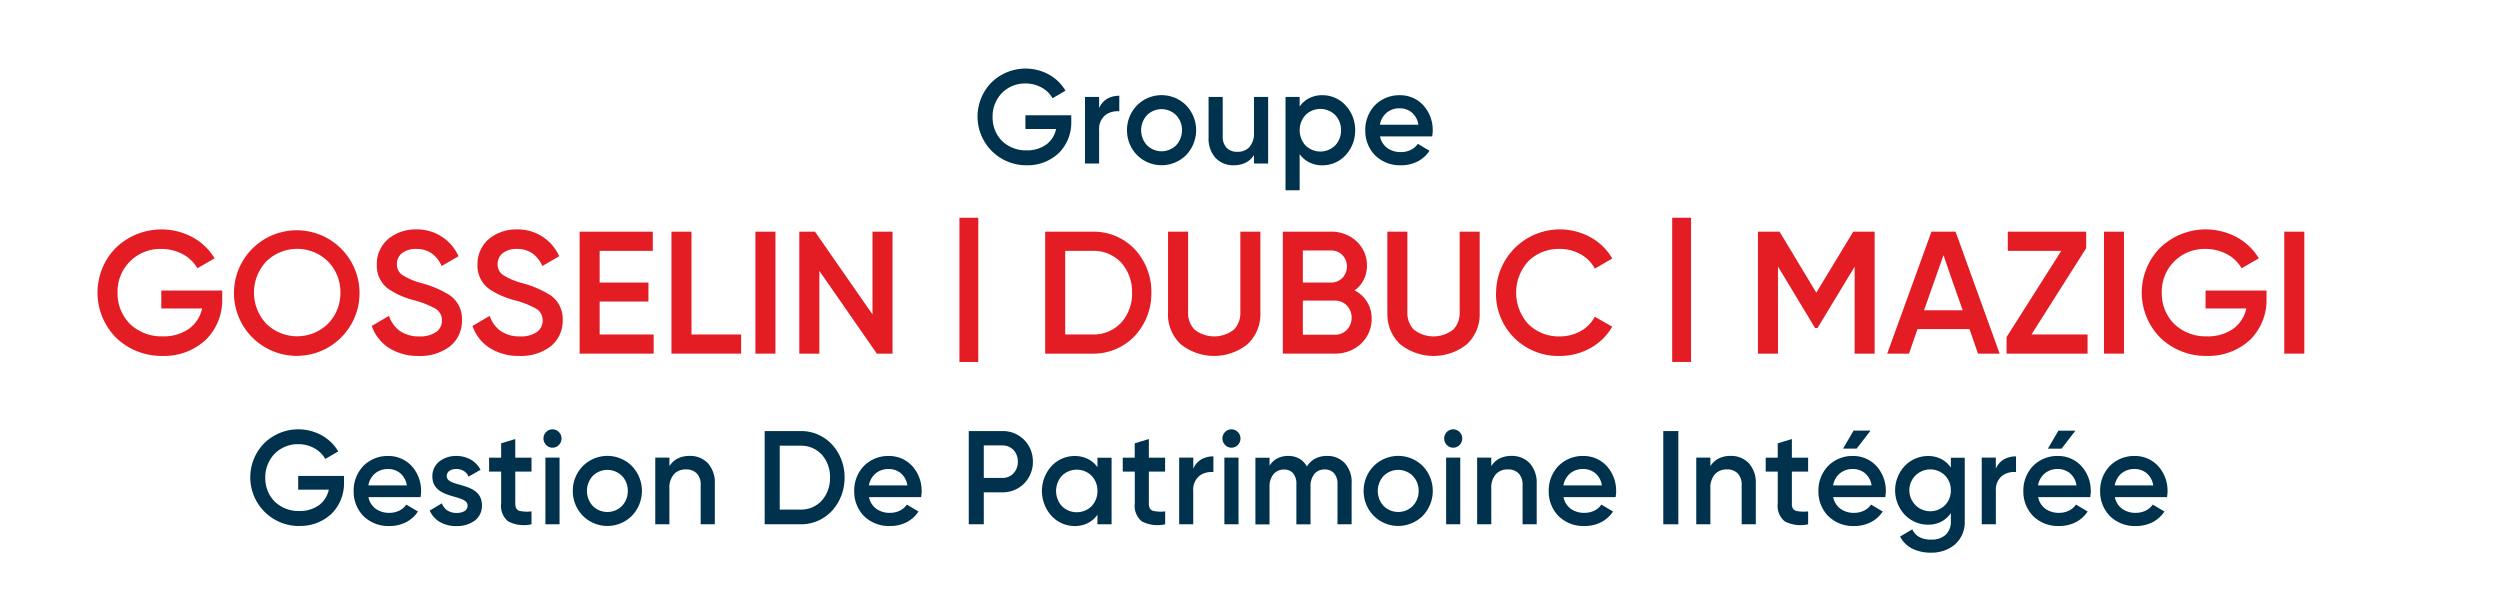 <svg id="ebc30035-9b62-4a7a-9396-1b994013030f" data-name="Calque 1" xmlns="http://www.w3.org/2000/svg" width="180" height="43" viewBox="0 0 180 43"><title>logo-cp-groupe-gosselin-dubuc-mazigi-M</title><path d="M21.536,37.874a3.506,3.506,0,0,1-2.529-5.945,3.506,3.506,0,0,1,4.171-.578A3.154,3.154,0,0,1,24.353,32.5l-.466.273-.466.274a1.971,1.971,0,0,0-.773-.766,2.386,2.386,0,0,0-1.17-.3,2.336,2.336,0,0,0-1.71.694A2.447,2.447,0,0,0,19.1,34.4a2.388,2.388,0,0,0,.666,1.7,2.441,2.441,0,0,0,1.775.692,2.34,2.34,0,0,0,1.44-.43,1.863,1.863,0,0,0,.691-1.106H21.469v-.987h3.3v.46a3.089,3.089,0,0,1-.892,2.255,3.272,3.272,0,0,1-2.341.882" fill="#00324d"/><path d="M28.037,36.924a1.593,1.593,0,0,0,.736-.171,1.31,1.31,0,0,0,.481-.423l.419.25.419.249a2.271,2.271,0,0,1-.847.767,2.616,2.616,0,0,1-1.217.278,2.563,2.563,0,0,1-1.865-.722,2.519,2.519,0,0,1-.7-1.8,2.551,2.551,0,0,1,.689-1.793,2.449,2.449,0,0,1,1.8-.729,2.263,2.263,0,0,1,1.71.748,2.651,2.651,0,0,1,.656,1.784c0,.072,0,.146-.011.219s-.016.145-.026.212H26.529a1.359,1.359,0,0,0,.532.846,1.644,1.644,0,0,0,.976.286m-.094-3.155a1.431,1.431,0,0,0-.945.32,1.476,1.476,0,0,0-.478.859h2.771a1.413,1.413,0,0,0-.5-.9,1.362,1.362,0,0,0-.851-.28" fill="#00324d"/><path d="M34.7,36.4a1.323,1.323,0,0,1-.538,1.1,2.171,2.171,0,0,1-1.3.378,2.311,2.311,0,0,1-1.2-.3,1.763,1.763,0,0,1-.721-.82l.439-.259.438-.259a.982.982,0,0,0,.385.507,1.171,1.171,0,0,0,.661.183,1.13,1.13,0,0,0,.57-.124.452.452,0,0,0,.231-.412c0-.427-.634-.521-1.267-.722S31.13,35.154,31.13,34.3a1.344,1.344,0,0,1,.5-1.071,1.924,1.924,0,0,1,1.223-.4,2.084,2.084,0,0,1,1.039.261,1.79,1.79,0,0,1,.706.736l-.429.245-.429.244a.9.9,0,0,0-.363-.414,1.019,1.019,0,0,0-.524-.133.882.882,0,0,0-.482.125.441.441,0,0,0-.206.384c0,.436.634.522,1.268.721s1.269.511,1.269,1.4" fill="#00324d"/><path d="M37.1,36.253c0,.307.1.458.294.528a2.609,2.609,0,0,0,.875.038v.93a2.469,2.469,0,0,1-1.68-.209,1.435,1.435,0,0,1-.507-1.287v-2.3h-.868v-1h.868V31.918l.509-.154.509-.153v1.343h1.169v1H37.1v2.3Z" fill="#00324d"/><path d="M39.13,31.573a.665.665,0,0,1,.191-.468.64.64,0,0,1,.918,0,.664.664,0,0,1,0,.932.633.633,0,0,1-.918,0,.67.67,0,0,1-.191-.464m1.158,6.176H39.27v-4.8h1.018v4.8Z" fill="#00324d"/><path d="M41.242,35.351a2.523,2.523,0,0,1,.728-1.8,2.5,2.5,0,0,1,3.524,0,2.583,2.583,0,0,1,0,3.589,2.494,2.494,0,0,1-3.524,0,2.525,2.525,0,0,1-.728-1.793m3.959,0a1.532,1.532,0,0,0-.424-1.085,1.49,1.49,0,0,0-2.094,0,1.6,1.6,0,0,0,0,2.17,1.487,1.487,0,0,0,2.094,0,1.532,1.532,0,0,0,.424-1.085" fill="#00324d"/><path d="M51.467,34.805v2.944H50.449V34.91a1.142,1.142,0,0,0-.287-.829,1.039,1.039,0,0,0-.768-.283,1.146,1.146,0,0,0-.85.323,1.469,1.469,0,0,0-.347,1.057v2.571H47.179v-4.8H48.2v.614a1.476,1.476,0,0,1,.606-.556,1.9,1.9,0,0,1,.854-.182,1.749,1.749,0,0,1,1.3.519,2.058,2.058,0,0,1,.509,1.456" fill="#00324d"/><path d="M60.807,34.392a3.476,3.476,0,0,1-.9,2.38,3.045,3.045,0,0,1-2.261.977H55.056V31.035h2.593a3.046,3.046,0,0,1,2.261.974,3.473,3.473,0,0,1,.9,2.383m-1.047,0a2.425,2.425,0,0,0-.586-1.651,2.015,2.015,0,0,0-1.525-.651H56.141v4.6h1.508a2.008,2.008,0,0,0,1.525-.655,2.423,2.423,0,0,0,.586-1.647" fill="#00324d"/><path d="M64.077,36.924a1.593,1.593,0,0,0,.736-.171,1.31,1.31,0,0,0,.481-.423l.419.25.419.249a2.271,2.271,0,0,1-.847.767,2.616,2.616,0,0,1-1.217.278,2.563,2.563,0,0,1-1.865-.722,2.519,2.519,0,0,1-.7-1.8,2.551,2.551,0,0,1,.689-1.793,2.449,2.449,0,0,1,1.8-.729,2.262,2.262,0,0,1,1.71.748,2.651,2.651,0,0,1,.656,1.784c0,.072,0,.146-.011.219s-.016.145-.026.212H62.569a1.359,1.359,0,0,0,.532.846,1.644,1.644,0,0,0,.976.286m-.094-3.155a1.431,1.431,0,0,0-.945.32,1.476,1.476,0,0,0-.478.859h2.771a1.409,1.409,0,0,0-.5-.9,1.362,1.362,0,0,0-.851-.28" fill="#00324d"/><path d="M74.369,33.241a2.214,2.214,0,0,1-.627,1.567,2.163,2.163,0,0,1-1.56.64H70.833v2.3H69.75V31.035h2.432a2.168,2.168,0,0,1,1.56.636,2.212,2.212,0,0,1,.627,1.57m-1.084,0a1.205,1.205,0,0,0-.311-.84,1.07,1.07,0,0,0-.792-.33H70.833v2.34h1.349a1.069,1.069,0,0,0,.792-.333,1.207,1.207,0,0,0,.311-.837" fill="#00324d"/><path d="M80.034,37.749H79.016v-.691a1.866,1.866,0,0,1-.684.6,2.1,2.1,0,0,1-.966.217,2.265,2.265,0,0,1-1.654-.729,2.67,2.67,0,0,1,0-3.589,2.268,2.268,0,0,1,1.654-.725,2.125,2.125,0,0,1,.966.215,1.879,1.879,0,0,1,.684.589v-.68h1.018v4.8Zm-1.018-2.4a1.55,1.55,0,0,0-.426-1.1,1.523,1.523,0,0,0-2.127,0,1.637,1.637,0,0,0,0,2.2,1.525,1.525,0,0,0,2.127,0,1.553,1.553,0,0,0,.426-1.1" fill="#00324d"/><path d="M82.718,36.253c0,.307.1.458.3.528a2.607,2.607,0,0,0,.875.038v.93a2.471,2.471,0,0,1-1.681-.209,1.437,1.437,0,0,1-.507-1.287v-2.3h-.867v-1H81.7V31.918l.509-.154.509-.153v1.343h1.17v1h-1.17v2.3Z" fill="#00324d"/><path d="M87.364,32.868v1.121a1.471,1.471,0,0,0-.977.25,1.278,1.278,0,0,0-.475,1.094v2.416H84.9v-4.8h1.017v.8a1.4,1.4,0,0,1,.609-.69,1.726,1.726,0,0,1,.843-.2" fill="#00324d"/><path d="M88.015,31.573a.665.665,0,0,1,.191-.468.64.64,0,0,1,.918,0,.664.664,0,0,1,0,.932.633.633,0,0,1-.918,0,.67.67,0,0,1-.191-.464m1.158,6.176H88.155v-4.8h1.018v4.8Z" fill="#00324d"/><path d="M97.317,34.776v2.972H96.3v-2.9a1.131,1.131,0,0,0-.248-.775.86.86,0,0,0-.666-.271.944.944,0,0,0-.74.306,1.417,1.417,0,0,0-.288.96v2.684H93.339v-2.9a1.164,1.164,0,0,0-.234-.775.816.816,0,0,0-.651-.271.974.974,0,0,0-.739.306,1.378,1.378,0,0,0-.308.96v2.684H90.389V32.955h1.018v.574A1.47,1.47,0,0,1,91.975,33a1.7,1.7,0,0,1,.781-.174,1.572,1.572,0,0,1,.8.2,1.486,1.486,0,0,1,.542.559,1.548,1.548,0,0,1,.6-.566,1.8,1.8,0,0,1,.843-.192,1.708,1.708,0,0,1,1.289.524,2.045,2.045,0,0,1,.491,1.423" fill="#00324d"/><path d="M98.183,35.351a2.523,2.523,0,0,1,.728-1.8,2.5,2.5,0,0,1,3.524,0,2.583,2.583,0,0,1,0,3.589,2.494,2.494,0,0,1-3.524,0,2.525,2.525,0,0,1-.728-1.793m3.959,0a1.529,1.529,0,0,0-.425-1.085,1.488,1.488,0,0,0-2.093,0,1.6,1.6,0,0,0,0,2.17,1.486,1.486,0,0,0,2.093,0,1.529,1.529,0,0,0,.425-1.085" fill="#00324d"/><path d="M103.98,31.573a.668.668,0,0,1,.19-.468.642.642,0,0,1,.92,0,.664.664,0,0,1,0,.932.636.636,0,0,1-.92,0,.673.673,0,0,1-.19-.464m1.159,6.176h-1.018v-4.8h1.018v4.8Z" fill="#00324d"/><path d="M110.643,34.805v2.944h-1.018V34.91a1.146,1.146,0,0,0-.287-.829,1.042,1.042,0,0,0-.768-.283,1.146,1.146,0,0,0-.85.323,1.465,1.465,0,0,0-.348,1.057v2.571h-1.018v-4.8h1.018v.614a1.484,1.484,0,0,1,.607-.556,1.891,1.891,0,0,1,.853-.182,1.75,1.75,0,0,1,1.3.519,2.063,2.063,0,0,1,.509,1.456" fill="#00324d"/><path d="M114.082,36.924a1.59,1.59,0,0,0,.736-.171,1.31,1.31,0,0,0,.481-.423l.419.25.42.249a2.282,2.282,0,0,1-.848.767,2.616,2.616,0,0,1-1.217.278,2.565,2.565,0,0,1-1.865-.722,2.519,2.519,0,0,1-.7-1.8,2.551,2.551,0,0,1,.689-1.793,2.45,2.45,0,0,1,1.8-.729,2.261,2.261,0,0,1,1.709.748,2.651,2.651,0,0,1,.656,1.784c0,.072,0,.146-.011.219s-.016.145-.026.212h-3.751a1.358,1.358,0,0,0,.531.846,1.646,1.646,0,0,0,.976.286m-.094-3.155a1.427,1.427,0,0,0-.944.32,1.472,1.472,0,0,0-.479.859h2.771a1.409,1.409,0,0,0-.5-.9,1.36,1.36,0,0,0-.851-.28" fill="#00324d"/><polygon points="120.84 37.749 120.298 37.749 119.756 37.749 119.756 34.392 119.756 31.036 120.298 31.036 120.84 31.036 120.84 34.392 120.84 37.749" fill="#00324d"/><path d="M126.419,34.805v2.944H125.4V34.91a1.146,1.146,0,0,0-.287-.829,1.042,1.042,0,0,0-.768-.283,1.146,1.146,0,0,0-.85.323,1.465,1.465,0,0,0-.348,1.057v2.571H122.13v-4.8h1.018v.614a1.484,1.484,0,0,1,.607-.556,1.891,1.891,0,0,1,.853-.182,1.75,1.75,0,0,1,1.3.519,2.063,2.063,0,0,1,.509,1.456" fill="#00324d"/><path d="M129.01,36.253c0,.307.1.458.3.528a2.609,2.609,0,0,0,.875.038v.93a2.474,2.474,0,0,1-1.681-.209,1.437,1.437,0,0,1-.507-1.287v-2.3h-.867v-1h.867V31.918l.509-.154.509-.153v1.343h1.17v1h-1.17v2.3Z" fill="#00324d"/><path d="M133.5,36.924a1.58,1.58,0,0,0,.736-.172,1.3,1.3,0,0,0,.479-.422l.42.249.42.249a2.25,2.25,0,0,1-.848.767,2.609,2.609,0,0,1-1.216.279,2.561,2.561,0,0,1-1.865-.722,2.513,2.513,0,0,1-.7-1.8,2.55,2.55,0,0,1,.688-1.793,2.45,2.45,0,0,1,1.8-.729,2.261,2.261,0,0,1,1.71.748,2.65,2.65,0,0,1,.656,1.785c0,.072,0,.146-.012.219s-.016.144-.025.211h-3.752a1.359,1.359,0,0,0,.532.846,1.644,1.644,0,0,0,.976.286m-.094-3.155a1.431,1.431,0,0,0-.945.32,1.471,1.471,0,0,0-.479.86h2.772a1.41,1.41,0,0,0-.5-.9,1.365,1.365,0,0,0-.85-.28M132.7,32.3l.378-.648.378-.647h1.224l-.5.647-.5.648H132.7Z" fill="#00324d"/><path d="M141.461,37.528a2.126,2.126,0,0,1-.748,1.711,2.626,2.626,0,0,1-1.674.553,2.965,2.965,0,0,1-1.357-.292,1.986,1.986,0,0,1-.877-.869l.438-.259.439-.259a1.245,1.245,0,0,0,.458.524,1.711,1.711,0,0,0,.917.215,1.466,1.466,0,0,0,1.032-.349,1.287,1.287,0,0,0,.373-.975v-.584a1.907,1.907,0,0,1-.683.611,2.048,2.048,0,0,1-.957.223,2.319,2.319,0,0,1-1.686-.723,2.571,2.571,0,0,1,0-3.5,2.318,2.318,0,0,1,1.686-.722,2.048,2.048,0,0,1,.957.222,1.891,1.891,0,0,1,.683.612v-.71h1v4.574Zm-1-2.225a1.505,1.505,0,0,0-.427-1.076,1.507,1.507,0,1,0,0,2.153,1.506,1.506,0,0,0,.427-1.077" fill="#00324d"/><path d="M145.154,32.868v1.121a1.474,1.474,0,0,0-.977.25,1.281,1.281,0,0,0-.475,1.094v2.416h-1.017v-4.8H143.7v.8a1.4,1.4,0,0,1,.61-.69,1.723,1.723,0,0,1,.842-.2" fill="#00324d"/><path d="M148.256,36.924a1.576,1.576,0,0,0,.735-.172,1.3,1.3,0,0,0,.48-.422l.42.249.42.249a2.265,2.265,0,0,1-.848.767,2.614,2.614,0,0,1-1.217.279,2.563,2.563,0,0,1-1.865-.722,2.517,2.517,0,0,1-.7-1.8,2.551,2.551,0,0,1,.689-1.793,2.45,2.45,0,0,1,1.8-.729,2.259,2.259,0,0,1,1.709.748,2.651,2.651,0,0,1,.657,1.785c0,.072,0,.146-.012.219s-.016.144-.025.211h-3.752a1.358,1.358,0,0,0,.531.846,1.649,1.649,0,0,0,.977.286m-.095-3.155a1.429,1.429,0,0,0-.944.32,1.478,1.478,0,0,0-.48.86h2.772a1.4,1.4,0,0,0-.5-.9,1.368,1.368,0,0,0-.851-.28m-.707-1.467.378-.648.377-.647h1.225l-.5.647-.5.648h-.981Z" fill="#00324d"/><path d="M153.778,36.924a1.59,1.59,0,0,0,.736-.171A1.31,1.31,0,0,0,155,36.33l.419.25.42.249a2.277,2.277,0,0,1-.849.767,2.609,2.609,0,0,1-1.216.278,2.565,2.565,0,0,1-1.865-.722,2.519,2.519,0,0,1-.7-1.8,2.551,2.551,0,0,1,.689-1.793,2.45,2.45,0,0,1,1.8-.729,2.261,2.261,0,0,1,1.709.748,2.651,2.651,0,0,1,.656,1.784c0,.072,0,.146-.011.219s-.016.145-.026.212H152.27a1.359,1.359,0,0,0,.532.846,1.644,1.644,0,0,0,.976.286m-.094-3.155a1.431,1.431,0,0,0-.945.32,1.476,1.476,0,0,0-.478.859h2.771a1.409,1.409,0,0,0-.5-.9,1.362,1.362,0,0,0-.851-.28" fill="#00324d"/><path d="M73.9,11.9A3.506,3.506,0,0,1,71.37,5.955a3.506,3.506,0,0,1,4.171-.578,3.159,3.159,0,0,1,1.174,1.152l-.466.273-.466.274a1.964,1.964,0,0,0-.773-.766,2.382,2.382,0,0,0-1.169-.3,2.339,2.339,0,0,0-1.71.694,2.442,2.442,0,0,0-.665,1.722,2.4,2.4,0,0,0,.666,1.707,2.442,2.442,0,0,0,1.775.691,2.34,2.34,0,0,0,1.44-.429,1.856,1.856,0,0,0,.691-1.105H73.831V8.3h3.3v.46a3.089,3.089,0,0,1-.892,2.255A3.276,3.276,0,0,1,73.9,11.9" fill="#00324d"/><path d="M80.589,6.893V8.015a1.472,1.472,0,0,0-.977.251,1.278,1.278,0,0,0-.475,1.092v2.416H78.12V6.979h1.017v.807a1.415,1.415,0,0,1,.609-.691,1.719,1.719,0,0,1,.843-.2" fill="#00324d"/><path d="M81.145,9.378a2.53,2.53,0,0,1,.727-1.8,2.5,2.5,0,0,1,3.525,0,2.588,2.588,0,0,1,0,3.591,2.5,2.5,0,0,1-3.525,0,2.532,2.532,0,0,1-.727-1.793m3.958,0a1.533,1.533,0,0,0-.424-1.086,1.486,1.486,0,0,0-2.093,0,1.6,1.6,0,0,0,0,2.17,1.486,1.486,0,0,0,2.093,0A1.53,1.53,0,0,0,85.1,9.378" fill="#00324d"/><path d="M91.305,11.775H90.286v-.614a1.482,1.482,0,0,1-.606.556,1.908,1.908,0,0,1-.854.182,1.745,1.745,0,0,1-1.3-.52,2.057,2.057,0,0,1-.509-1.455V6.98h1.019V9.819a1.142,1.142,0,0,0,.287.829,1.043,1.043,0,0,0,.768.282,1.143,1.143,0,0,0,.849-.323,1.469,1.469,0,0,0,.347-1.057V6.98h1.019v4.8Z" fill="#00324d"/><path d="M97.572,9.378a2.6,2.6,0,0,1-.693,1.8,2.267,2.267,0,0,1-1.654.725,2.127,2.127,0,0,1-.967-.216,1.885,1.885,0,0,1-.683-.589v2.6H92.557V6.979h1.018V7.67a1.871,1.871,0,0,1,.683-.6,2.114,2.114,0,0,1,.967-.217,2.267,2.267,0,0,1,1.654.729,2.6,2.6,0,0,1,.693,1.794m-1.018,0a1.551,1.551,0,0,0-.426-1.1,1.521,1.521,0,0,0-2.126,0,1.634,1.634,0,0,0,0,2.2,1.521,1.521,0,0,0,2.126,0,1.552,1.552,0,0,0,.426-1.1" fill="#00324d"/><path d="M100.87,10.95a1.576,1.576,0,0,0,.735-.171,1.3,1.3,0,0,0,.481-.424l.42.25.419.25a2.282,2.282,0,0,1-.848.767,2.61,2.61,0,0,1-1.217.278A2.561,2.561,0,0,1,99,11.178a2.517,2.517,0,0,1-.7-1.8,2.556,2.556,0,0,1,.69-1.794,2.448,2.448,0,0,1,1.8-.728,2.26,2.26,0,0,1,1.71.748,2.647,2.647,0,0,1,.656,1.783c0,.072,0,.147-.011.22s-.017.145-.026.212H99.362a1.362,1.362,0,0,0,.531.846,1.655,1.655,0,0,0,.977.285M100.776,7.8a1.431,1.431,0,0,0-.945.32,1.474,1.474,0,0,0-.479.859h2.771a1.4,1.4,0,0,0-.5-.9,1.357,1.357,0,0,0-.85-.28" fill="#00324d"/><path d="M11.7,25.625a4.7,4.7,0,0,1-3.365-1.331,4.608,4.608,0,0,1,0-6.445,4.732,4.732,0,0,1,5.551-.756A4.2,4.2,0,0,1,15.452,18.6l-.621.358-.621.357a2.6,2.6,0,0,0-1.028-1,3.219,3.219,0,0,0-1.556-.39,3.063,3.063,0,0,0-3.161,3.16,3.1,3.1,0,0,0,.886,2.232,3.276,3.276,0,0,0,2.363.9,3.153,3.153,0,0,0,1.916-.561,2.424,2.424,0,0,0,.919-1.445H11.614V20.92H16v.6a4.008,4.008,0,0,1-1.187,2.95A4.4,4.4,0,0,1,11.7,25.625" fill="#e41c23"/><path d="M16.845,21.072A4.521,4.521,0,1,1,18.171,24.3a4.54,4.54,0,0,1-1.326-3.232m7.664,0a3.155,3.155,0,0,0-.9-2.252,3.178,3.178,0,0,0-4.428,0,3.275,3.275,0,0,0,0,4.5,3.183,3.183,0,0,0,4.428,0,3.156,3.156,0,0,0,.9-2.252" fill="#e41c23"/><path d="M26.767,23.468l.62-.364.621-.364a2.185,2.185,0,0,0,.762,1.074,2.36,2.36,0,0,0,1.421.406,1.978,1.978,0,0,0,1.243-.337,1,1,0,0,0,.387-.817.954.954,0,0,0-.508-.863,6.549,6.549,0,0,0-1.485-.58,5.91,5.91,0,0,1-1.862-.82,2.055,2.055,0,0,1-.836-1.751,2.359,2.359,0,0,1,.856-1.874,3.087,3.087,0,0,1,1.966-.66,3.256,3.256,0,0,1,3.061,1.932l-.608.352-.608.351a2.159,2.159,0,0,0-.673-.879,1.924,1.924,0,0,0-1.172-.352,1.6,1.6,0,0,0-1,.3.977.977,0,0,0-.375.794.9.9,0,0,0,.4.788,4.92,4.92,0,0,0,1.364.58,7.45,7.45,0,0,1,2.007.851,2.06,2.06,0,0,1,.915,1.809,2.354,2.354,0,0,1-.868,1.894,3.518,3.518,0,0,1-2.242.69,3.9,3.9,0,0,1-2.168-.589,3.077,3.077,0,0,1-1.218-1.568" fill="#e41c23"/><path d="M34.018,23.468l.62-.364.621-.364a2.185,2.185,0,0,0,.762,1.074,2.36,2.36,0,0,0,1.421.406,1.978,1.978,0,0,0,1.243-.337,1,1,0,0,0,.387-.817.954.954,0,0,0-.508-.863,6.549,6.549,0,0,0-1.485-.58,5.91,5.91,0,0,1-1.862-.82,2.055,2.055,0,0,1-.836-1.751,2.359,2.359,0,0,1,.856-1.874,3.087,3.087,0,0,1,1.966-.66,3.256,3.256,0,0,1,3.061,1.932l-.608.352-.608.351a2.159,2.159,0,0,0-.673-.879,1.924,1.924,0,0,0-1.172-.352,1.6,1.6,0,0,0-1,.3.977.977,0,0,0-.375.794.9.9,0,0,0,.4.788,4.92,4.92,0,0,0,1.364.58,7.45,7.45,0,0,1,2.007.851,2.06,2.06,0,0,1,.915,1.809,2.354,2.354,0,0,1-.868,1.894,3.518,3.518,0,0,1-2.242.69,3.9,3.9,0,0,1-2.168-.589,3.077,3.077,0,0,1-1.218-1.568" fill="#e41c23"/><polygon points="47.063 25.462 44.398 25.462 41.732 25.462 41.732 21.071 41.732 16.681 44.366 16.681 47.001 16.681 47.001 17.371 47.001 18.062 45.088 18.062 43.175 18.062 43.175 19.203 43.175 20.344 44.932 20.344 46.688 20.344 46.688 21.027 46.688 21.711 44.932 21.711 43.175 21.711 43.175 22.897 43.175 24.083 45.119 24.083 47.063 24.083 47.063 24.772 47.063 25.462" fill="#e41c23"/><polygon points="53.361 25.462 50.852 25.462 48.344 25.462 48.344 21.071 48.344 16.681 49.065 16.681 49.787 16.681 49.787 20.382 49.787 24.083 51.574 24.083 53.361 24.083 53.361 24.772 53.361 25.462" fill="#e41c23"/><polygon points="55.832 25.462 55.111 25.462 54.39 25.462 54.39 21.071 54.39 16.681 55.111 16.681 55.832 16.681 55.832 21.071 55.832 25.462" fill="#e41c23"/><polygon points="64.262 25.462 63.697 25.462 63.133 25.462 61.063 22.483 58.994 19.504 58.994 22.483 58.994 25.462 58.272 25.462 57.55 25.462 57.55 21.071 57.55 16.681 58.115 16.681 58.679 16.681 60.749 19.66 62.82 22.639 62.82 19.66 62.82 16.681 63.541 16.681 64.262 16.681 64.262 21.071 64.262 25.462" fill="#e41c23"/><polygon points="70.435 26.061 69.757 26.061 69.079 26.061 69.079 20.869 69.079 15.678 69.757 15.678 70.435 15.678 70.435 20.869 70.435 26.061" fill="#e41c23"/><path d="M82.9,21.072a4.5,4.5,0,0,1-1.194,3.112A4.083,4.083,0,0,1,78.7,25.462H75.252V16.681H78.7a4.083,4.083,0,0,1,3.009,1.273A4.5,4.5,0,0,1,82.9,21.072m-1.392,0a3.138,3.138,0,0,0-.78-2.16,2.7,2.7,0,0,0-2.031-.851H76.694v6.022H78.7a2.7,2.7,0,0,0,2.031-.857,3.137,3.137,0,0,0,.78-2.154" fill="#e41c23"/><path d="M84.1,22.552V16.681h1.443v5.783a1.738,1.738,0,0,0,.456,1.263,2.306,2.306,0,0,0,2.85,0,1.734,1.734,0,0,0,.456-1.263V16.681h1.443v5.871A2.929,2.929,0,0,1,89.8,24.8a3.85,3.85,0,0,1-4.768,0,2.93,2.93,0,0,1-.938-2.246" fill="#e41c23"/><path d="M98.759,22.952a2.43,2.43,0,0,1-.771,1.8,2.715,2.715,0,0,1-1.864.709H92.363V16.68h3.485a2.662,2.662,0,0,1,1.819.69,2.354,2.354,0,0,1,.754,1.744,2.263,2.263,0,0,1-.238,1.034,2.138,2.138,0,0,1-.653.761,2.235,2.235,0,0,1,1.229,2.043m-4.954-2.608h2.043a1.116,1.116,0,0,0,.806-.333,1.2,1.2,0,0,0,0-1.643,1.116,1.116,0,0,0-.806-.333H93.805v2.309Zm3.512,2.534A1.252,1.252,0,0,0,96.975,22a1.171,1.171,0,0,0-.851-.355H93.805v2.458h2.319a1.172,1.172,0,0,0,.851-.356,1.248,1.248,0,0,0,.342-.873" fill="#e41c23"/><path d="M99.889,22.552V16.681h1.442v5.783a1.734,1.734,0,0,0,.457,1.263,2.306,2.306,0,0,0,2.85,0,1.734,1.734,0,0,0,.457-1.263V16.681h1.442v5.871A2.929,2.929,0,0,1,105.6,24.8a3.85,3.85,0,0,1-4.768,0,2.93,2.93,0,0,1-.938-2.246" fill="#e41c23"/><path d="M107.717,21.072a4.593,4.593,0,0,1,6.805-3.987,4.123,4.123,0,0,1,1.563,1.527l-.628.364-.628.365a2.6,2.6,0,0,0-1.02-1.034,3.025,3.025,0,0,0-1.5-.385,3.127,3.127,0,0,0-2.285.9,3.37,3.37,0,0,0,0,4.5,3.129,3.129,0,0,0,2.285.9,3.057,3.057,0,0,0,1.5-.384,2.538,2.538,0,0,0,1.015-1.034l.628.358.628.358a4.1,4.1,0,0,1-1.554,1.533,4.519,4.519,0,0,1-2.222.575,4.47,4.47,0,0,1-4.592-4.554" fill="#e41c23"/><polygon points="121.754 26.061 121.076 26.061 120.398 26.061 120.398 20.869 120.398 15.678 121.076 15.678 121.754 15.678 121.754 20.869 121.754 26.061" fill="#e41c23"/><polygon points="133.533 25.462 133.533 22.332 133.533 19.203 132.197 21.41 130.861 23.618 130.773 23.618 130.685 23.618 129.349 21.404 128.014 19.19 128.014 22.326 128.014 25.462 127.292 25.462 126.571 25.462 126.571 21.071 126.571 16.681 127.349 16.681 128.128 16.681 129.45 18.876 130.773 21.072 132.103 18.876 133.433 16.681 134.204 16.681 134.975 16.681 134.975 21.071 134.975 25.462 134.254 25.462 133.533 25.462" fill="#e41c23"/><path d="M138.062,23.693l-.307.884-.307.885h-1.569l1.593-4.39,1.593-4.391H140.8l1.587,4.391,1.587,4.39h-1.557l-.307-.885-.307-.884h-3.738Zm1.869-5.319-.7,1.982-.7,1.982h2.784l-.7-1.982Z" fill="#e41c23"/><polygon points="150.305 25.462 147.389 25.462 144.472 25.462 144.472 24.866 144.472 24.27 146.442 21.166 148.411 18.062 146.485 18.062 144.56 18.062 144.56 17.371 144.56 16.681 147.382 16.681 150.204 16.681 150.204 17.276 150.204 17.872 148.235 20.977 146.266 24.083 148.285 24.083 150.305 24.083 150.305 24.772 150.305 25.462" fill="#e41c23"/><polygon points="152.928 25.462 152.207 25.462 151.486 25.462 151.486 21.071 151.486 16.681 152.207 16.681 152.928 16.681 152.928 21.071 152.928 25.462" fill="#e41c23"/><path d="M158.886,25.625a4.7,4.7,0,0,1-3.365-1.331,4.608,4.608,0,0,1,0-6.445,4.732,4.732,0,0,1,5.551-.756,4.2,4.2,0,0,1,1.565,1.507l-.621.358-.621.357a2.607,2.607,0,0,0-1.029-1,3.211,3.211,0,0,0-1.554-.39,3.064,3.064,0,0,0-3.163,3.16,3.1,3.1,0,0,0,.886,2.232,3.279,3.279,0,0,0,2.364.9,3.152,3.152,0,0,0,1.915-.561,2.424,2.424,0,0,0,.919-1.445H158.8V20.92h4.39v.6A4.005,4.005,0,0,1,162,24.472a4.4,4.4,0,0,1-3.115,1.153" fill="#e41c23"/><polygon points="165.912 25.462 165.19 25.462 164.468 25.462 164.468 21.071 164.468 16.681 165.19 16.681 165.912 16.681 165.912 21.071 165.912 25.462" fill="#e41c23"/></svg>
